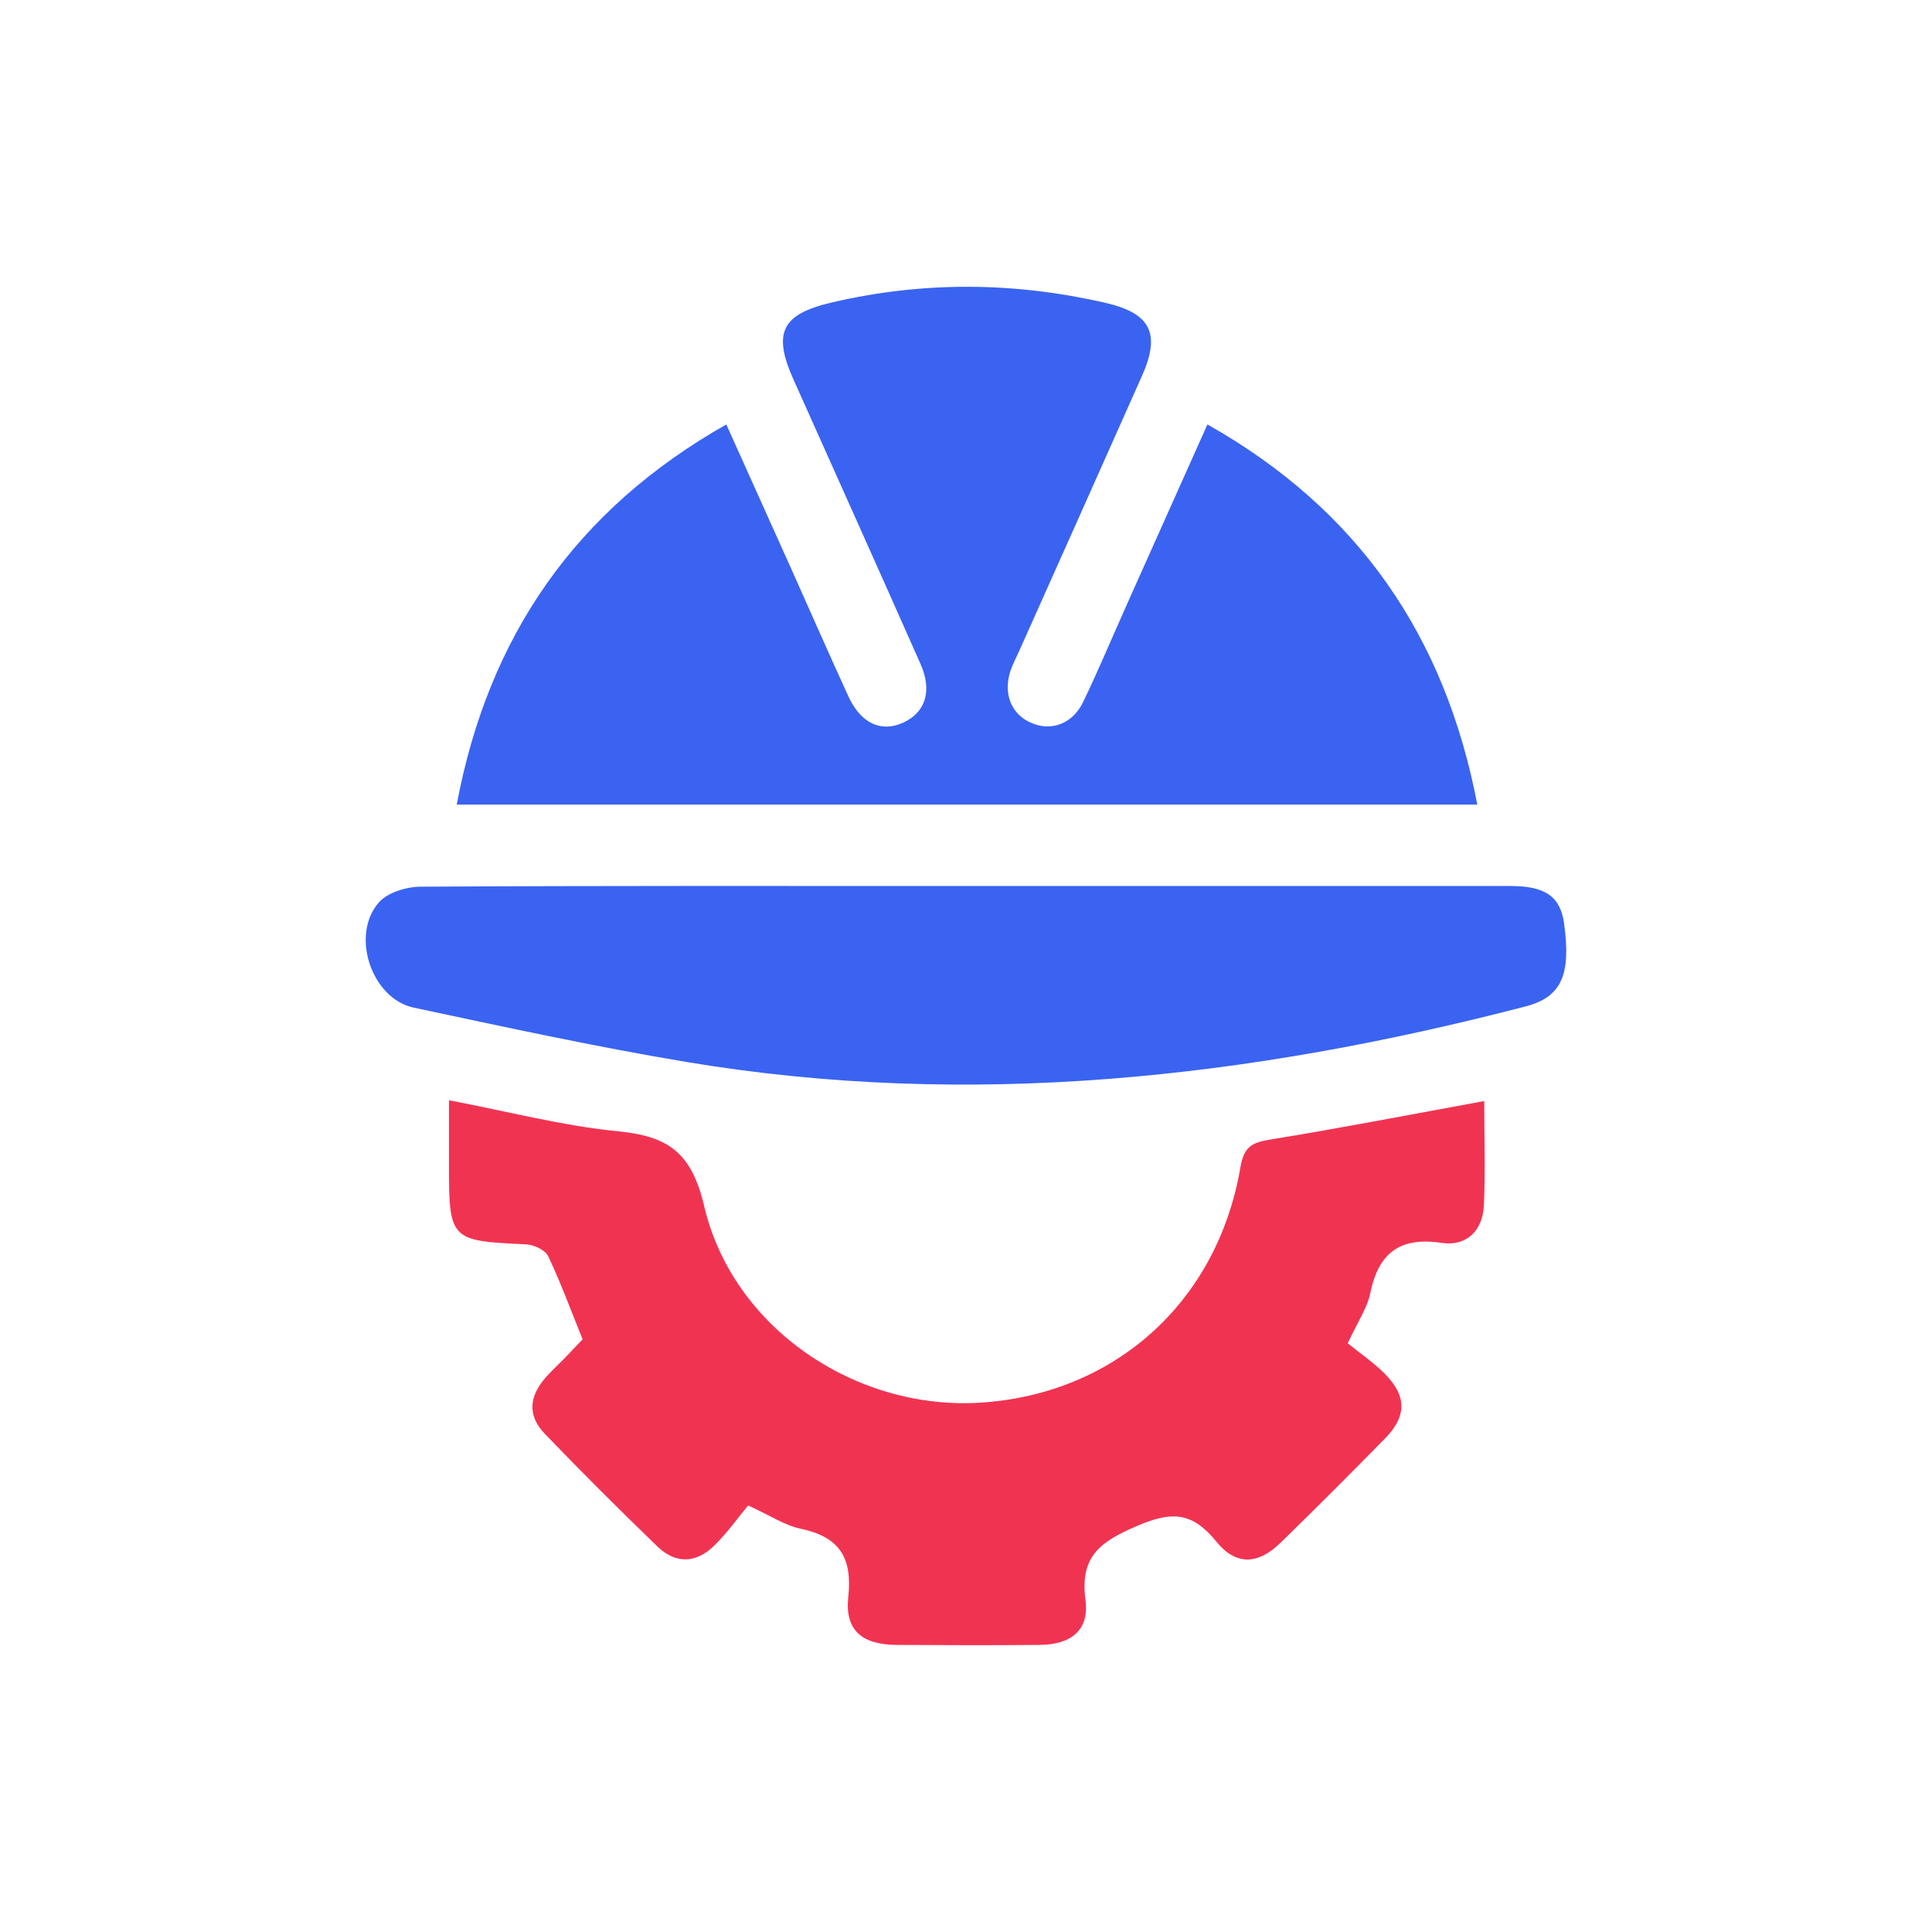 <?xml version="1.0" encoding="UTF-8"?><svg id="Layer_2" xmlns="http://www.w3.org/2000/svg" viewBox="0 0 256 256"><defs><style>.cls-1{fill:#f13352;}.cls-2{fill:#3a63f1;}</style></defs><path class="cls-2" d="M159.99,56.24c19.92,11.24,31.48,27.98,35.76,50.37H60.52c4.18-22.29,15.74-39.04,35.72-50.37,2.98,6.64,5.86,13.01,8.72,19.39,2.49,5.55,4.92,11.12,7.46,16.65,1.64,3.57,4.35,4.81,7.25,3.48,2.94-1.35,3.89-4.18,2.32-7.74-5.58-12.62-11.25-25.2-16.88-37.8-2.77-6.22-1.48-8.62,5.23-10.17,12.08-2.8,24.13-2.69,36.18,.09,5.93,1.37,7.3,4.04,4.81,9.64-5.41,12.18-10.86,24.35-16.3,36.52-.38,.85-.83,1.69-1.13,2.57-1.03,3.12,.14,5.88,2.9,6.98,2.6,1.05,5.34,.03,6.72-2.83,2.03-4.21,3.83-8.53,5.74-12.8,3.53-7.89,7.06-15.78,10.73-23.98Z"/><path class="cls-1" d="M196.67,145.9c0,4.76,.16,9.31-.05,13.84-.16,3.3-2.27,5.44-5.56,4.95-5.54-.83-8.39,1.29-9.49,6.65-.41,2-1.68,3.82-2.99,6.65,1.46,1.19,3.31,2.45,4.87,4,2.95,2.93,2.98,5.63,.13,8.55-4.58,4.69-9.23,9.32-13.92,13.9-2.93,2.86-5.86,3.06-8.47-.15-3.15-3.87-5.8-4.13-10.49-2.11-4.92,2.11-7.63,4.01-6.87,9.84,.52,4-1.91,5.9-6.06,5.94-6.32,.06-12.65,.04-18.97,0-4.55-.03-6.88-1.91-6.4-6.34,.57-5.25-1.19-7.98-6.32-9.06-2.11-.44-4.04-1.76-6.95-3.08-1.38,1.66-2.8,3.69-4.55,5.38-2.42,2.33-5.09,2.36-7.49,.04-5.05-4.88-10.03-9.85-14.9-14.91-2.3-2.39-2.12-4.94,.15-7.51,.78-.88,1.65-1.66,2.46-2.5,.81-.84,1.61-1.68,2.4-2.51-1.52-3.75-2.88-7.47-4.57-11.03-.39-.82-1.91-1.51-2.94-1.56-10.09-.46-10.21-.55-10.2-10.82,0-2.66,0-5.32,0-8.27,7.74,1.47,15,3.38,22.38,4.11,6.6,.65,9.75,2.73,11.44,9.93,3.79,16.15,20.04,27,36.42,26.04,17.85-1.05,31.57-13.26,34.63-31.19,.46-2.68,1.45-3.27,3.87-3.67,9.33-1.51,18.61-3.32,28.42-5.11Z"/><path class="cls-2" d="M128.11,117.4c24,0,48.01,0,72.01,0,4.65,0,6.64,1.39,7.13,4.97,.94,6.81-.34,9.75-5.12,10.99-36.6,9.51-73.59,13.64-111.21,7.35-12.09-2.02-24.09-4.64-36.09-7.19-5.6-1.19-8.44-9.62-4.62-13.95,1.17-1.33,3.66-2.07,5.55-2.08,24.12-.14,48.24-.09,72.36-.09Z"/></svg>